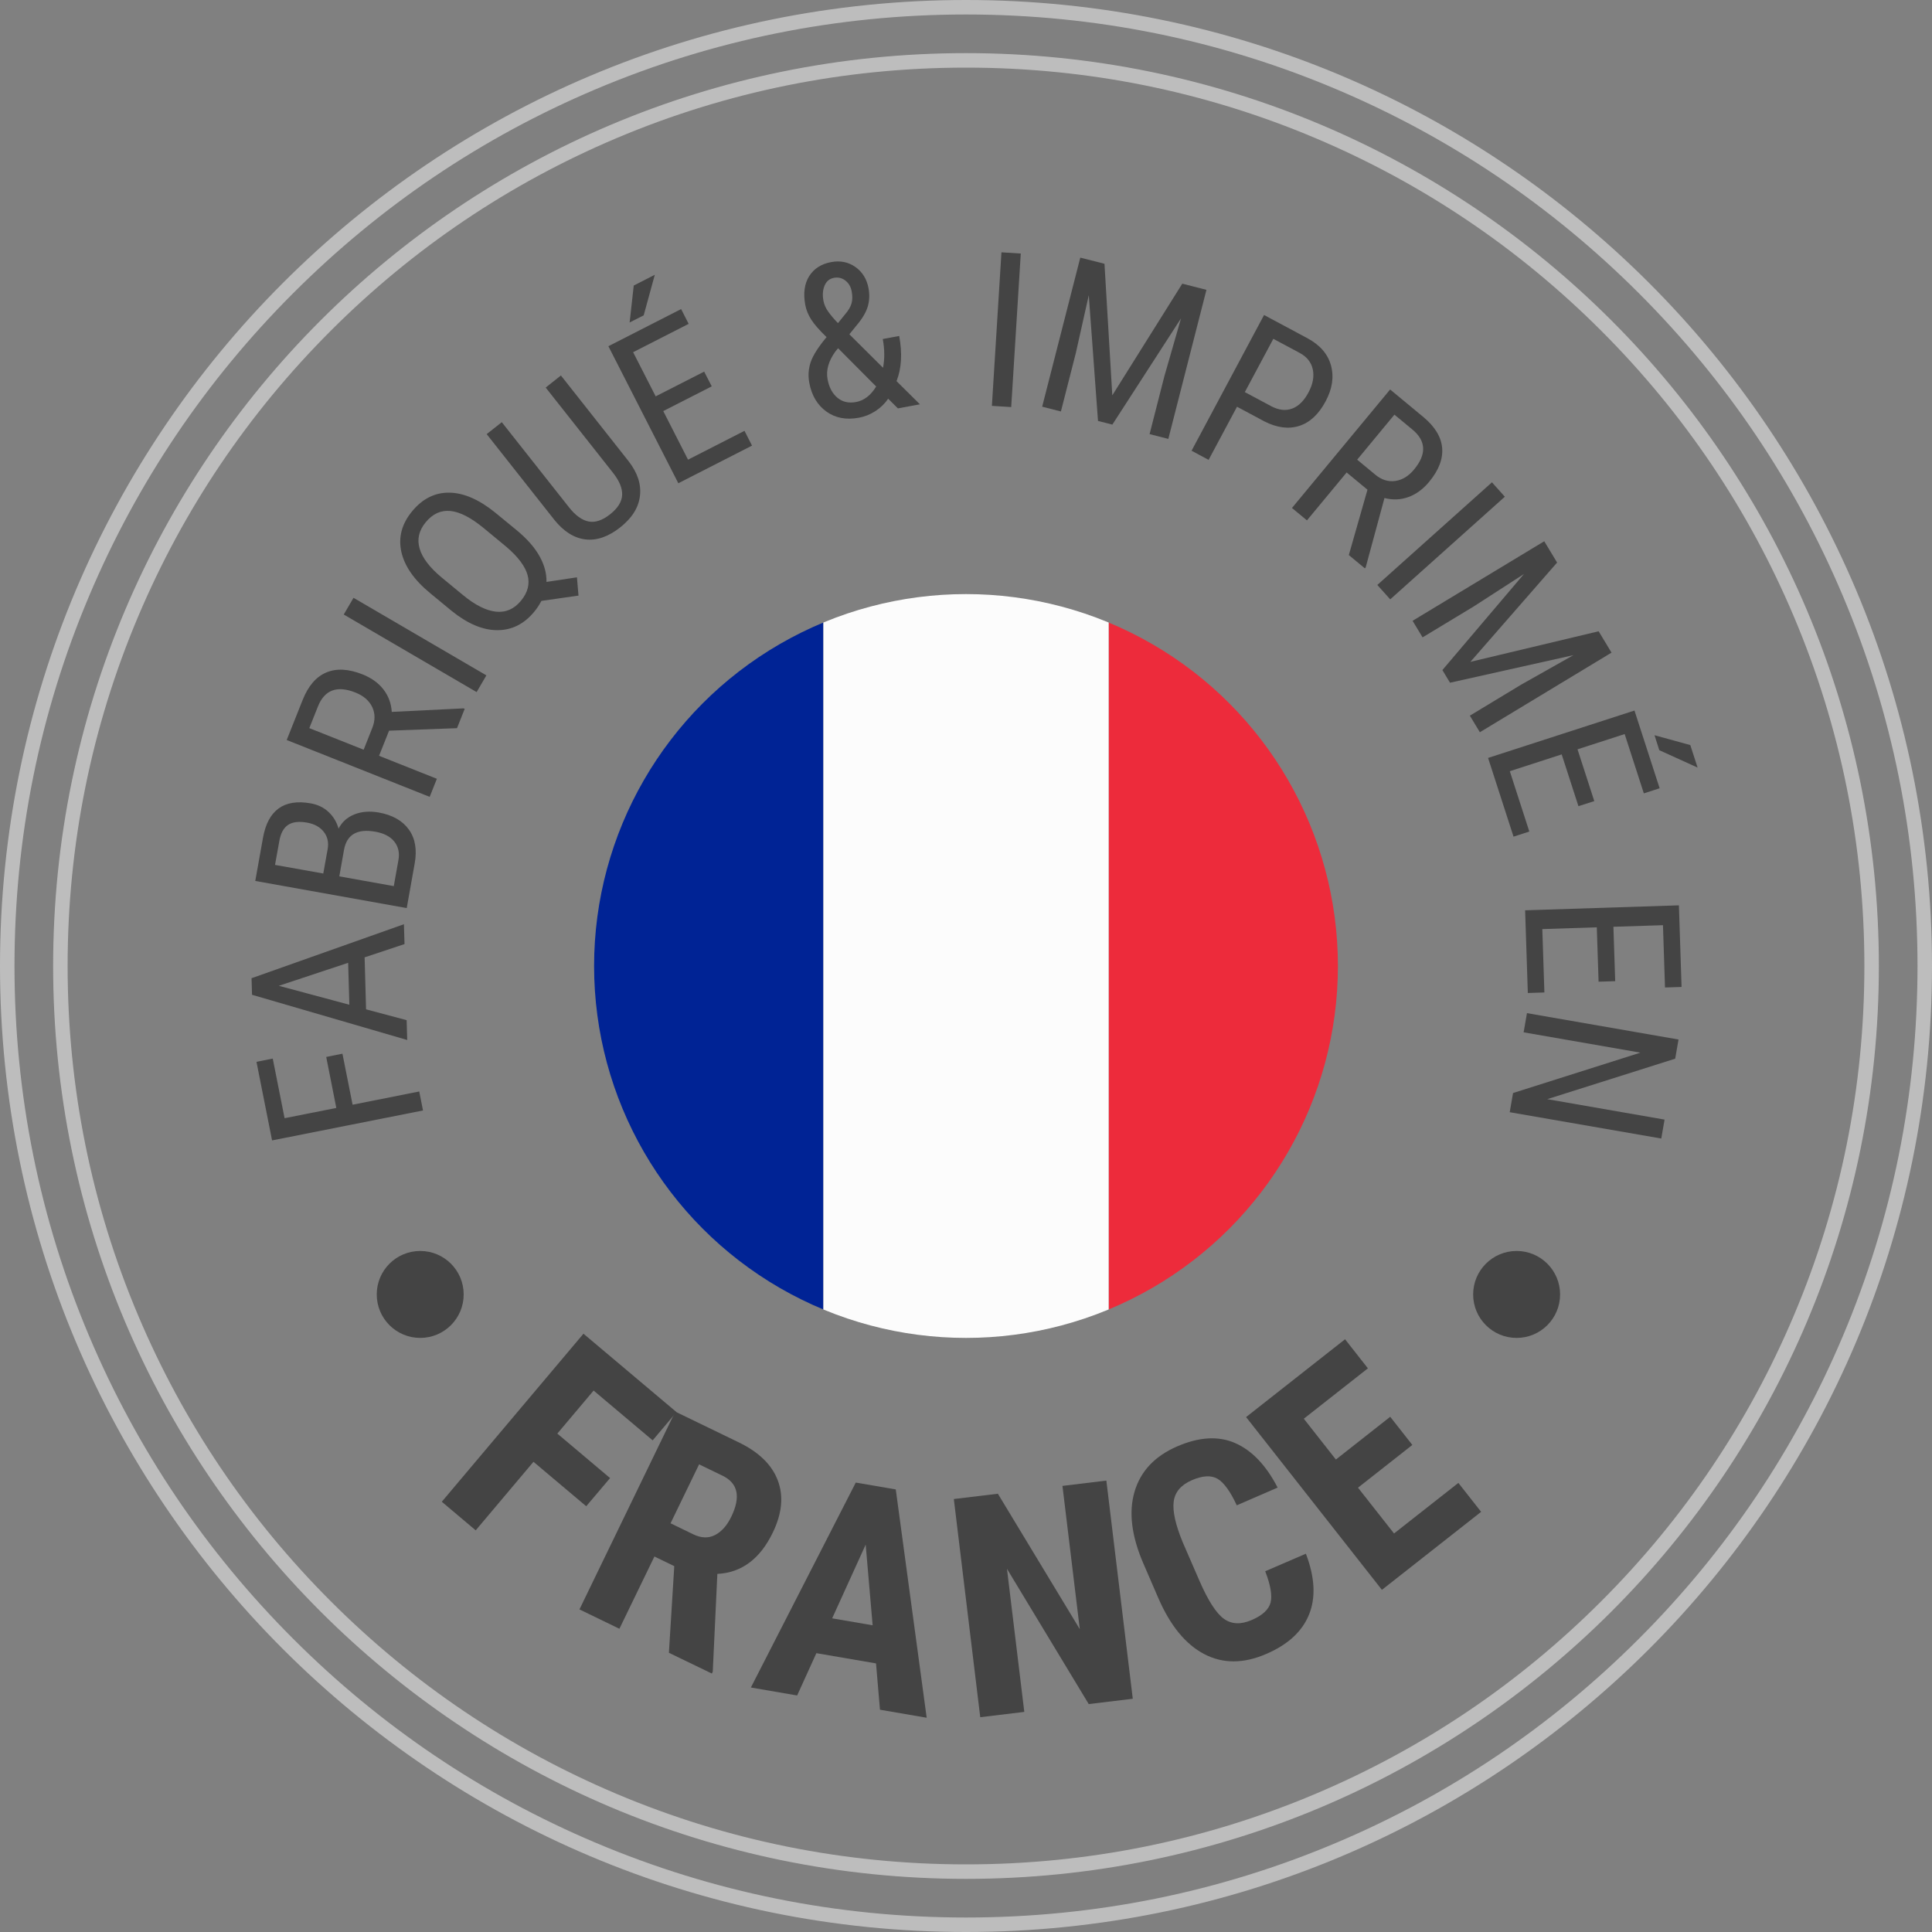 <?xml version="1.0" encoding="utf-8"?>
<!-- Generator: Adobe Illustrator 24.2.3, SVG Export Plug-In . SVG Version: 6.00 Build 0)  -->
<svg version="1.1" id="Calque_2" xmlns="http://www.w3.org/2000/svg" xmlns:xlink="http://www.w3.org/1999/xlink" x="0px" y="0px"
	 viewBox="0 0 400 400" style="enable-background:new 0 0 400 400;" xml:space="preserve">
<rect x="0" y="0" width="400" height="400" fill="#808080" stroke="none"/>
<style type="text/css">
	.st0{fill:#BDBDBD;}
	.st1{clip-path:url(#SVGID_2_);}
	.st2{fill:#002395;}
	.st3{fill:#ED2B3B;}
	.st4{fill:#FCFCFC;}
	.st5{fill:#444444;}
</style>
<path class="st0" d="M200,3c26.6,0,52.4,5.21,76.68,15.48c23.46,9.92,44.53,24.13,62.62,42.22s32.3,39.16,42.22,62.62
	C391.79,147.6,397,173.4,397,200s-5.21,52.4-15.48,76.68c-9.92,23.46-24.13,44.53-42.22,62.62s-39.16,32.3-62.62,42.22
	C252.4,391.79,226.6,397,200,397s-52.4-5.21-76.68-15.48c-23.46-9.92-44.53-24.13-62.62-42.22s-32.3-39.16-42.22-62.62
	C8.21,252.4,3,226.6,3,200s5.21-52.4,15.48-76.68C28.4,99.86,42.61,78.79,60.7,60.7s39.16-32.3,62.62-42.22
	C147.6,8.21,173.4,3,200,3 M200,0C89.54,0,0,89.54,0,200s89.54,200,200,200s200-89.54,200-200S310.46,0,200,0L200,0z"/>
<path class="st0" d="M200,14c25.11,0,49.47,4.92,72.4,14.62c22.15,9.37,42.04,22.78,59.12,39.86
	c17.08,17.08,30.49,36.97,39.86,59.12c9.7,22.93,14.62,47.29,14.62,72.4s-4.92,49.47-14.62,72.4
	c-9.37,22.15-22.78,42.04-39.86,59.12c-17.08,17.08-36.97,30.49-59.12,39.86C249.47,381.08,225.11,386,200,386
	s-49.47-4.92-72.4-14.62c-22.15-9.37-42.04-22.78-59.12-39.86c-17.08-17.08-30.49-36.97-39.86-59.12C18.92,249.47,14,225.11,14,200
	s4.92-49.47,14.62-72.4c9.37-22.15,22.78-42.04,39.86-59.12c17.08-17.08,36.97-30.49,59.12-39.86C150.53,18.92,174.89,14,200,14
	 M200,11C95.62,11,11,95.62,11,200s84.62,189,189,189s189-84.62,189-189S304.38,11,200,11L200,11z"/>
<g>
	<defs>
		<circle id="SVGID_1_" cx="200" cy="200" r="77"/>
	</defs>
	<clipPath id="SVGID_2_">
		<use xlink:href="#SVGID_1_"  style="overflow:visible;"/>
	</clipPath>
	<g class="st1">
		<rect x="123" y="123" class="st2" width="47.47" height="154"/>
		<rect x="229.53" y="123" class="st3" width="47.47" height="154"/>
		<rect x="170.47" y="123" class="st4" width="59.07" height="154"/>
	</g>
</g>
<g>
	<path class="st5" d="M121.37,311.85l-10.92-9.2l-11.96,14.19l-7.02-5.92l29.33-34.79l19.26,16.23l-4.93,5.85l-12.23-10.31
		l-7.51,8.91l10.92,9.21L121.37,311.85z"/>
	<path class="st5" d="M139.6,324.25l-4.11-1.99l-7.25,14.96l-8.27-4.01l19.84-40.95l13.19,6.39c4.14,2.01,6.82,4.63,8.04,7.87
		c1.22,3.24,0.87,6.84-1.05,10.8c-2.63,5.44-6.46,8.29-11.47,8.54l-0.95,20.24l-0.19,0.39l-8.89-4.3L139.6,324.25z M138.83,315.38
		l4.7,2.28c1.65,0.8,3.15,0.85,4.51,0.15c1.36-0.7,2.48-1.96,3.37-3.8c1.99-4.11,1.38-6.94-1.83-8.49l-4.84-2.34L138.83,315.38z"/>
	<path class="st5" d="M181.37,344.39l-12.35-2.12l-3.98,8.76l-9.58-1.65l21.72-42.43l8.28,1.42l6.4,47.27l-9.67-1.66L181.37,344.39z
		 M172.29,335.06l8.38,1.44l-1.44-16.7L172.29,335.06z"/>
	<path class="st5" d="M234.53,351.71l-9.12,1.1l-16.93-28.01l3.59,29.63l-9.12,1.1l-5.47-45.17l9.12-1.1l16.96,28.04l-3.59-29.66
		l9.09-1.1L234.53,351.71z"/>
	<path class="st5" d="M270.37,321.68c1.85,4.85,2.08,9.03,0.67,12.55c-1.41,3.52-4.35,6.25-8.85,8.19
		c-4.72,2.05-9.01,2.06-12.87,0.04c-3.86-2.02-7.04-5.9-9.53-11.66l-3.04-7.03c-2.49-5.73-3.1-10.72-1.85-14.95
		c1.25-4.23,4.19-7.35,8.82-9.36c4.55-1.97,8.56-2.2,12.02-0.68c3.46,1.52,6.39,4.59,8.78,9.21l-8.46,3.67
		c-1.35-2.91-2.69-4.75-4-5.5c-1.32-0.76-3.08-0.66-5.3,0.3c-2.26,0.98-3.51,2.46-3.76,4.44c-0.25,1.98,0.37,4.79,1.88,8.43
		l3.42,7.88c1.8,4.15,3.5,6.8,5.09,7.94c1.6,1.15,3.52,1.23,5.78,0.25c2.22-0.96,3.51-2.16,3.89-3.61c0.37-1.44,0-3.61-1.11-6.48
		L270.37,321.68z"/>
	<path class="st5" d="M292.41,299.16l-11.25,8.85l7.46,9.48l13.32-10.47l4.71,5.99l-20.54,16.15l-28.12-35.77l20.49-16.11l4.73,6.02
		l-13.27,10.43l6.64,8.45l11.25-8.85L292.41,299.16z"/>
</g>
<g>
	<path class="st5" d="M70.9,218.16L73,228.72l13.8-2.74l0.78,3.93l-31.25,6.2l-3.23-16.27l3.37-0.67l2.45,12.34l10.71-2.12
		l-2.09-10.56L70.9,218.16z"/>
	<path class="st5" d="M75.49,198.21l0.3,10.76l8.4,2.24l0.12,4.11l-32.13-9.36l-0.1-3.43l31.55-11.18l0.12,4.11L75.49,198.21z
		 M72.33,208.02l-0.25-8.68l-14.35,4.76L72.33,208.02z"/>
	<path class="st5" d="M84.21,188.01l-31.36-5.62l1.6-8.94c0.51-2.86,1.59-4.88,3.25-6.08c1.65-1.19,3.87-1.54,6.65-1.04
		c1.46,0.26,2.69,0.86,3.68,1.79c0.99,0.93,1.68,2.08,2.07,3.44c0.69-1.36,1.77-2.34,3.26-2.94s3.17-0.73,5.05-0.4
		c2.81,0.5,4.89,1.67,6.22,3.5c1.33,1.83,1.74,4.18,1.23,7.03L84.21,188.01z M66.93,180.85l0.91-5.06c0.24-1.36-0.02-2.55-0.79-3.55
		c-0.77-1-1.92-1.64-3.44-1.92c-1.73-0.31-3.05-0.15-3.97,0.47s-1.52,1.71-1.8,3.28l-0.9,5L66.93,180.85z M70.25,181.44l11.28,2.02
		l0.96-5.38c0.27-1.49-0.01-2.77-0.84-3.82c-0.83-1.05-2.13-1.74-3.91-2.06c-3.78-0.68-5.95,0.58-6.52,3.77L70.25,181.44z"/>
	<path class="st5" d="M80.55,151.28l-2.07,5.2l11.97,4.76l-1.49,3.74l-29.6-11.77l3.3-8.29c1.15-2.9,2.78-4.8,4.89-5.69
		c2.1-0.89,4.61-0.76,7.53,0.4c1.83,0.73,3.27,1.77,4.31,3.11c1.04,1.35,1.61,2.9,1.72,4.65l14.86-0.73l0.24,0.1l-1.59,4
		L80.55,151.28z M75.29,155.22l1.79-4.51c0.62-1.56,0.61-3-0.02-4.33c-0.64-1.33-1.79-2.33-3.48-3c-3.8-1.51-6.39-0.55-7.76,2.9
		l-1.78,4.47L75.29,155.22z"/>
	<path class="st5" d="M100.7,139.83l-2.02,3.46l-27.51-16.06l2.02-3.46L100.7,139.83z"/>
	<path class="st5" d="M106.93,109.74c2.16,1.78,3.75,3.58,4.76,5.39c1.01,1.81,1.5,3.59,1.45,5.35l6.31-0.95l0.32,3.78l-7.68,1.1
		c-0.44,0.83-0.93,1.58-1.48,2.24c-2.11,2.56-4.66,3.83-7.67,3.82s-6.15-1.34-9.43-3.99l-4.47-3.69c-3.31-2.73-5.29-5.58-5.95-8.56
		c-0.65-2.98,0.09-5.77,2.23-8.37c2.16-2.62,4.74-3.91,7.73-3.86c2.99,0.05,6.15,1.43,9.48,4.13L106.93,109.74z M100.1,109.3
		c-2.6-2.14-4.88-3.31-6.85-3.51c-1.97-0.19-3.68,0.59-5.13,2.36c-1.39,1.69-1.81,3.5-1.24,5.43c0.56,1.93,2.09,3.93,4.58,6
		l4.39,3.62c2.52,2.08,4.8,3.22,6.83,3.44c2.04,0.21,3.76-0.54,5.18-2.26c1.41-1.71,1.87-3.48,1.37-5.31
		c-0.5-1.83-1.97-3.79-4.42-5.88L100.1,109.3z"/>
	<path class="st5" d="M116.13,77.74l14.03,17.77c1.85,2.39,2.63,4.78,2.33,7.19c-0.29,2.41-1.65,4.56-4.06,6.47
		c-2.47,1.95-4.88,2.79-7.22,2.51c-2.34-0.28-4.48-1.62-6.42-4.03l-14.03-17.77l3.13-2.47l13.93,17.64
		c1.33,1.68,2.68,2.65,4.05,2.92c1.37,0.26,2.85-0.23,4.44-1.49c1.6-1.27,2.43-2.59,2.5-3.99c0.06-1.39-0.57-2.93-1.9-4.61
		l-13.93-17.64L116.13,77.74z"/>
	<path class="st5" d="M147.36,79.99l-10.04,5.12l5.13,10.06l11.69-5.97l1.56,3.06l-15.26,7.79l-14.48-28.37l15.06-7.69l1.56,3.06
		l-11.5,5.87l4.67,9.14l10.04-5.12L147.36,79.99z M131.21,59.12l4.36-2.23l-2.3,8.4l-2.91,1.47L131.21,59.12z"/>
	<path class="st5" d="M167.55,79.23c-0.27-1.48-0.17-2.91,0.31-4.3c0.48-1.39,1.57-3.09,3.27-5.13c-1.48-1.43-2.54-2.64-3.17-3.63
		c-0.63-0.99-1.05-2.01-1.24-3.05c-0.44-2.4-0.17-4.38,0.81-5.94s2.5-2.54,4.57-2.92c1.89-0.35,3.57,0,5.02,1.03
		c1.45,1.04,2.35,2.5,2.7,4.4c0.23,1.23,0.19,2.42-0.1,3.56c-0.3,1.14-0.96,2.36-2,3.66l-1.87,2.3l6.97,6.93
		c0.36-1.83,0.34-3.81-0.05-5.95l3.4-0.63c0.67,3.62,0.48,6.73-0.55,9.35l4.84,4.8l-4.56,0.84l-2.02-2.01
		c-0.66,1-1.53,1.85-2.6,2.55c-1.07,0.7-2.23,1.17-3.48,1.4c-2.63,0.48-4.87,0.05-6.73-1.3C169.21,83.84,168.03,81.85,167.55,79.23z
		 M170.49,62.29c0.14,0.77,0.48,1.54,1.02,2.28c0.54,0.75,1.2,1.52,1.98,2.33l1.4-1.73c0.75-0.86,1.22-1.65,1.41-2.36
		c0.2-0.71,0.21-1.54,0.03-2.49c-0.17-0.95-0.61-1.69-1.3-2.23s-1.48-0.73-2.35-0.57c-0.93,0.17-1.59,0.71-1.96,1.61
		C170.34,60.04,170.26,61.09,170.49,62.29z M177.21,83.24c1.68-0.31,3.08-1.38,4.19-3.22l-7.88-7.92l-0.55,0.66
		c-1.43,1.97-1.98,3.89-1.63,5.77c0.31,1.66,0.98,2.93,2.03,3.81S175.7,83.51,177.21,83.24z"/>
	<path class="st5" d="M209.36,84.28l-4-0.25l1.98-31.79l4,0.25L209.36,84.28z"/>
	<path class="st5" d="M228.67,54.61l1.62,27.24l14.49-23.12l5,1.28l-7.89,30.86l-3.88-0.99l3.07-12.02l3.44-11.95L230.3,87.91
		l-2.97-0.76l-1.91-26.03l-2.7,12.05l-3.07,12.02l-3.88-0.99l7.89-30.86L228.67,54.61z"/>
	<path class="st5" d="M256.11,84.21l-5.88,11l-3.53-1.89l15.01-28.1l8.95,4.79c2.61,1.4,4.25,3.27,4.9,5.63s0.29,4.84-1.1,7.44
		c-1.44,2.7-3.27,4.4-5.47,5.1c-2.2,0.7-4.61,0.39-7.22-0.94L256.11,84.21z M257.73,81.18l5.42,2.9c1.57,0.84,3.02,1.01,4.36,0.52
		c1.34-0.49,2.48-1.62,3.41-3.37c0.9-1.69,1.19-3.27,0.88-4.75c-0.32-1.48-1.23-2.62-2.73-3.42l-5.44-2.91L257.73,81.18z"/>
	<path class="st5" d="M283.12,101.39l-4.31-3.57l-8.22,9.92l-3.1-2.57l20.32-24.53l6.87,5.69c2.4,1.99,3.7,4.13,3.9,6.4
		c0.2,2.28-0.7,4.62-2.7,7.04c-1.26,1.52-2.69,2.56-4.29,3.14c-1.6,0.58-3.25,0.64-4.95,0.2l-3.89,14.36l-0.17,0.2l-3.32-2.75
		L283.12,101.39z M280.99,95.17l3.74,3.1c1.29,1.07,2.67,1.51,4.13,1.31c1.46-0.2,2.77-0.99,3.92-2.39
		c2.61-3.15,2.49-5.91-0.37-8.27l-3.71-3.07L280.99,95.17z"/>
	<path class="st5" d="M287.83,124.09l-2.67-2.98l23.73-21.25l2.67,2.98L287.83,124.09z"/>
	<path class="st5" d="M322.38,116.47l-17.95,20.56l26.55-6.33l2.67,4.42l-27.26,16.48l-2.07-3.43l10.62-6.42l10.83-6.11l-25.56,5.71
		l-1.58-2.62l16.89-19.89l-10.37,6.7l-10.62,6.42l-2.07-3.43l27.26-16.47L322.38,116.47z"/>
	<path class="st5" d="M326.8,166.91l-3.47-10.72l-10.74,3.48l4.04,12.49l-3.27,1.06l-5.27-16.3l30.31-9.81l5.21,16.09l-3.27,1.06
		l-3.97-12.28l-9.76,3.16l3.47,10.72L326.8,166.91z M349.96,154.26l1.51,4.66l-7.93-3.6l-0.99-3.1L349.96,154.26z"/>
	<path class="st5" d="M330.97,203.25l-0.37-11.26l-11.28,0.37l0.43,13.12l-3.43,0.11l-0.56-17.12l31.84-1.03l0.55,16.9l-3.43,0.11
		l-0.42-12.9l-10.26,0.33l0.37,11.26L330.97,203.25z"/>
	<path class="st5" d="M312.57,230.27l0.69-3.97l26.37-8.36l-24.18-4.21l0.69-3.97l31.38,5.46l-0.69,3.97l-26.49,8.38l24.29,4.23
		l-0.68,3.92L312.57,230.27z"/>
</g>
<circle class="st5" cx="314" cy="268" r="9"/>
<circle class="st5" cx="87" cy="268" r="9"/>
</svg>
